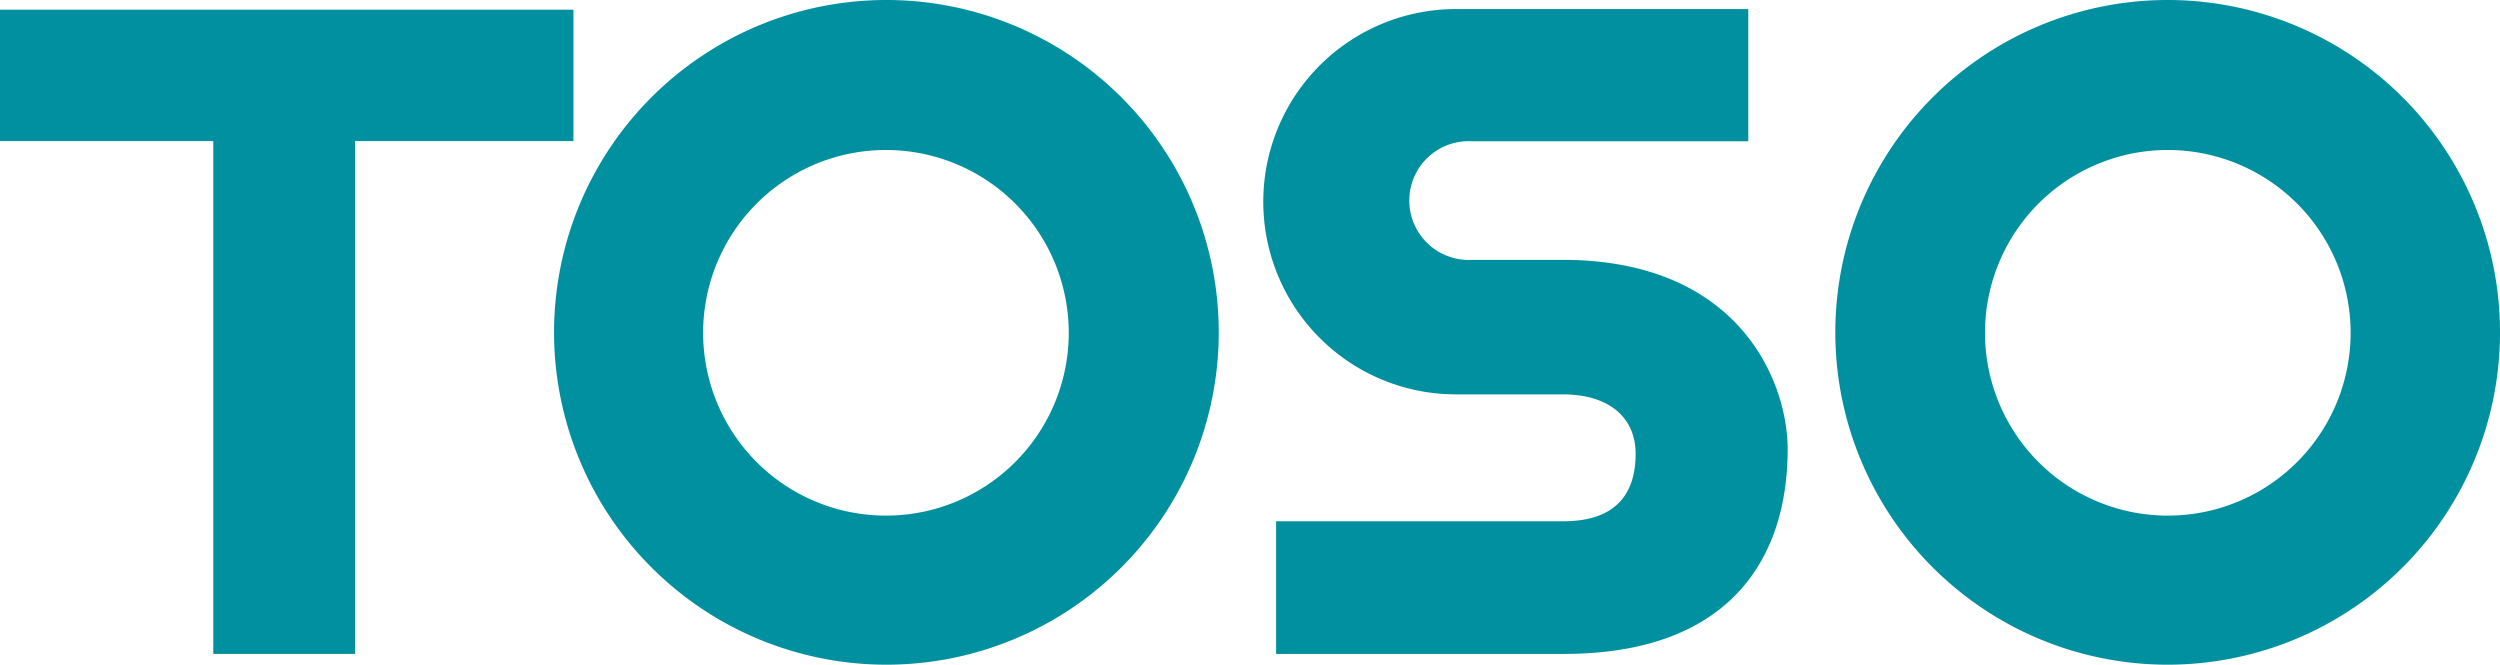 <svg xmlns="http://www.w3.org/2000/svg" viewBox="0 0 160 42.54"><defs><style>.cls-1{fill:#00909f;}</style></defs><g id="レイヤー_2" data-name="レイヤー 2"><g id="レイヤー_1-2" data-name="レイヤー 1"><polygon class="cls-1" points="36.7 0.62 0 0.62 0 9.03 13.65 9.03 13.65 41.85 22.72 41.85 22.72 9.03 36.7 9.03 36.7 0.62"/><path class="cls-1" d="M56.7,0A21.27,21.27,0,1,0,78,21.27,21.27,21.27,0,0,0,56.7,0Zm0,33a11.7,11.7,0,1,1,11.7-11.7A11.7,11.7,0,0,1,56.7,33Z"/><path class="cls-1" d="M138.73,0A21.27,21.27,0,1,0,160,21.27,21.27,21.27,0,0,0,138.73,0Zm0,33a11.7,11.7,0,1,1,11.71-11.7A11.7,11.7,0,0,1,138.73,33Z"/><path class="cls-1" d="M100,16.63H94.19a3.8,3.8,0,1,1,0-7.59h17.7V.58H93.18a12.33,12.33,0,0,0,0,24.66H100c3.09,0,4.68,1.57,4.68,3.8,0,2.45-1.16,4.32-4.61,4.32H81.67v8.49h18.42c10.51,0,14.32-6,14.32-13.1C114.41,24.43,111.32,16.63,100,16.63Z"/></g></g></svg>